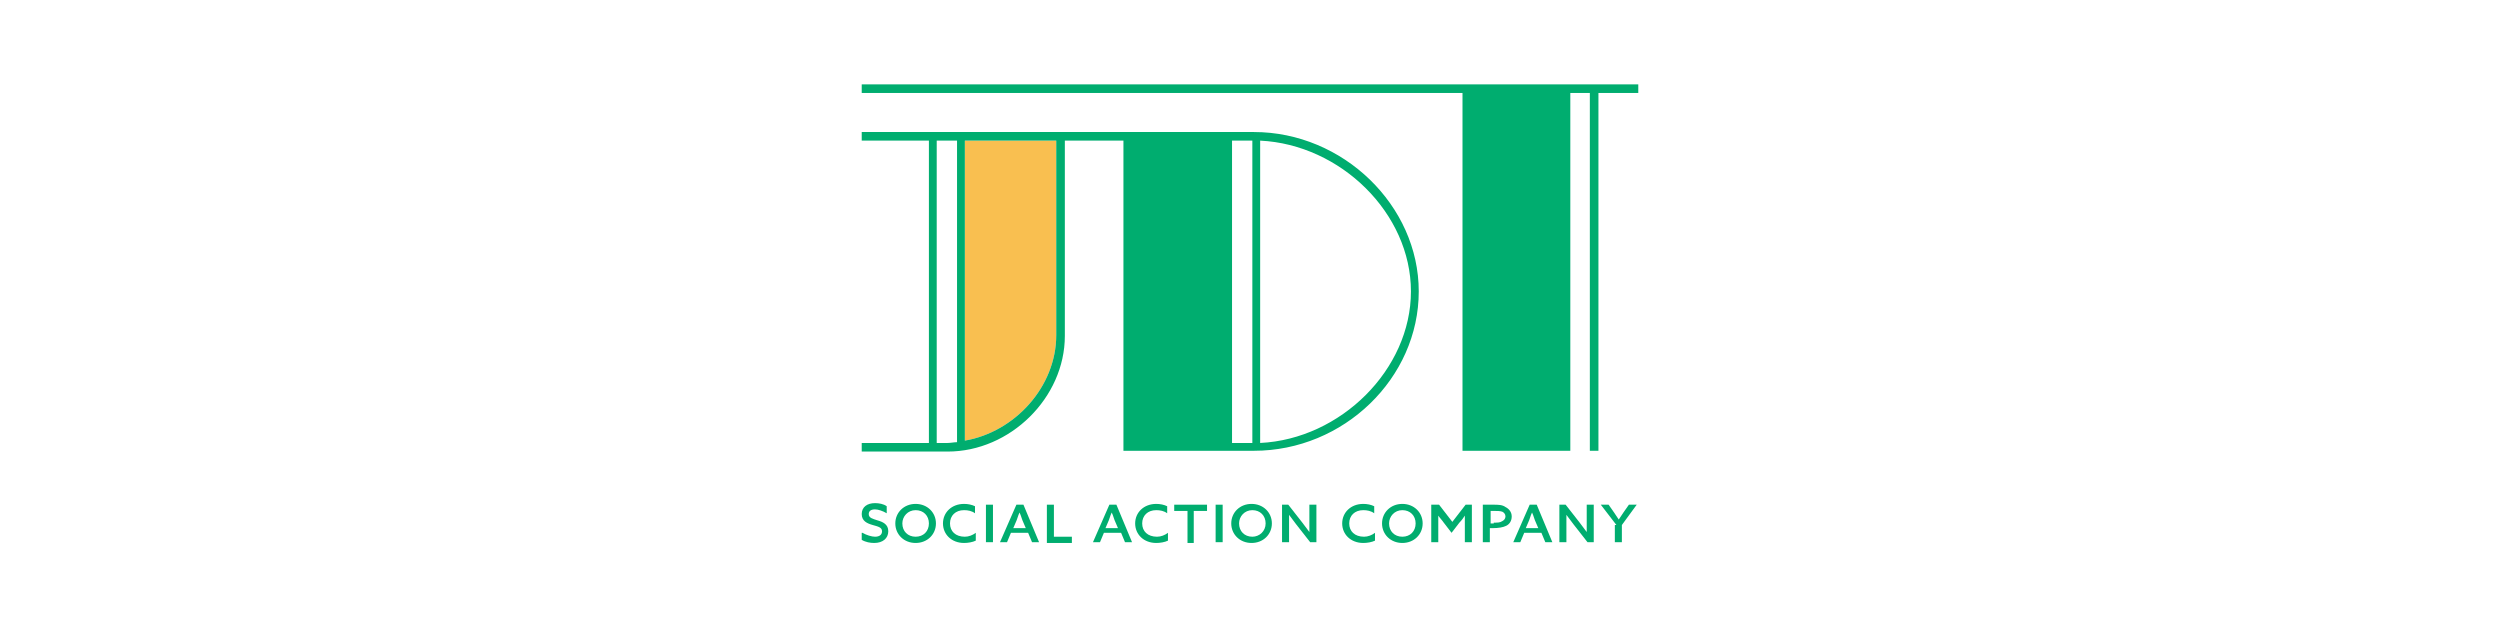 <?xml version="1.0" encoding="utf-8"?>
<!-- Generator: Adobe Illustrator 28.7.1, SVG Export Plug-In . SVG Version: 9.03 Build 54978)  -->
<svg version="1.0" id="レイヤー_1" xmlns="http://www.w3.org/2000/svg" xmlns:xlink="http://www.w3.org/1999/xlink" x="0px"
	 y="0px" viewBox="0 0 320 80" style="enable-background:new 0 0 320 80;" xml:space="preserve">
<style type="text/css">
	.st0{fill:#FFFFFF;}
	.st1{fill:#00AD6F;}
	.st2{fill:#F9BF50;}
</style>
<rect class="st0" width="320" height="80"/>
<g>
	<g>
		<g>
			<g id="XMLID_00000069377116590946324790000011300715384504082078_">
				<polygon class="st1" points="110.3,10.8 110.3,11.9 187.2,11.9 187.2,57.7 201,57.7 201,11.9 203.5,11.9 203.5,57.7 204.6,57.7 
					204.6,11.9 209.7,11.9 209.7,10.8 				"/>
				<path class="st2" d="M135.2,18v24.9c0,6.6-5.3,12.4-11.7,13.5V18H135.2z"/>
				<path class="st1" d="M160.5,16.9h-50.2V18h8.6v38.7h-8.6v1.1h8.6h1h1.4c8,0,15-6.9,15-14.8V18h7.5v39.7h16.7
					c11.5,0,21.1-9.3,21.1-20.4C181.6,26.3,171.9,16.9,160.5,16.9z M122.5,56.6c-0.4,0-0.8,0.1-1.2,0.1h-1.4V18h2.6V56.6z
					 M135.2,42.9c0,6.6-5.3,12.4-11.7,13.5V18h11.7V42.9z M160.5,56.7h-2.8V18h2.6v38.7L160.5,56.7
					C160.5,56.7,160.5,56.7,160.5,56.7z M161.3,56.7V18c10.3,0.5,19.3,9.3,19.3,19.3S171.6,56.2,161.3,56.7z"/>
			</g>
		</g>
		<g>
			<path class="st1" d="M110.4,68.2c0.5,0.3,1.2,0.5,1.6,0.5c0.5,0,0.9-0.2,0.9-0.7c0-0.5-0.5-0.6-1.2-0.8c-0.7-0.2-1.4-0.5-1.4-1.4
				c0-0.9,0.7-1.4,1.7-1.4c0.5,0,1.1,0.1,1.5,0.4v0.9c-0.5-0.3-1.1-0.5-1.5-0.5c-0.5,0-0.8,0.2-0.8,0.6c0,0.5,0.5,0.6,1.1,0.8
				c0.7,0.2,1.4,0.5,1.4,1.4c0,0.9-0.7,1.5-1.8,1.5c-0.5,0-1.1-0.1-1.6-0.4V68.2z"/>
			<path class="st1" d="M114.6,67c0-1.4,1.1-2.5,2.6-2.5c1.5,0,2.6,1.1,2.6,2.5c0,1.4-1.1,2.5-2.6,2.5
				C115.7,69.5,114.6,68.4,114.6,67z M118.9,67c0-1-0.7-1.7-1.7-1.7c-1,0-1.7,0.8-1.7,1.7c0,1,0.7,1.7,1.7,1.7
				C118.2,68.7,118.9,68,118.9,67z"/>
			<path class="st1" d="M124.9,69.2c-0.4,0.2-1,0.3-1.5,0.3c-1.6,0-2.7-1.1-2.7-2.5c0-1.4,1.1-2.5,2.7-2.5c0.5,0,1,0.1,1.4,0.3v0.9
				c-0.4-0.3-0.9-0.4-1.4-0.4c-1.1,0-1.8,0.7-1.8,1.7c0,1,0.7,1.7,1.9,1.7c0.5,0,1-0.2,1.4-0.5V69.2z"/>
			<path class="st1" d="M126.2,64.6h0.9v4.8h-0.9V64.6z"/>
			<path class="st1" d="M133,69.4h-0.9l-0.5-1.2h-2.2l-0.5,1.2H128l2.1-4.8h0.9L133,69.4z M129.7,67.6h1.6l-0.3-0.7
				c-0.2-0.4-0.3-0.9-0.5-1.3h0c-0.2,0.4-0.3,0.9-0.5,1.3L129.7,67.6z"/>
			<path class="st1" d="M134,64.6h0.9v4.1h2.3v0.8H134V64.6z"/>
			<path class="st1" d="M144.9,69.4h-0.9l-0.5-1.2h-2.2l-0.5,1.2h-0.9l2.1-4.8h0.9L144.9,69.4z M141.5,67.6h1.6l-0.3-0.7
				c-0.2-0.4-0.3-0.9-0.5-1.3h0c-0.2,0.4-0.3,0.9-0.5,1.3L141.5,67.6z"/>
			<path class="st1" d="M149.5,69.2c-0.4,0.2-1,0.3-1.5,0.3c-1.6,0-2.7-1.1-2.7-2.5c0-1.4,1.1-2.5,2.7-2.5c0.5,0,1,0.1,1.4,0.3v0.9
				c-0.4-0.3-0.9-0.4-1.4-0.4c-1.1,0-1.8,0.7-1.8,1.7c0,1,0.7,1.7,1.9,1.7c0.5,0,1-0.2,1.4-0.5V69.2z"/>
			<path class="st1" d="M152,65.4h-1.7v-0.8h4.2v0.8h-1.7v4.1H152V65.4z"/>
			<path class="st1" d="M155.6,64.6h0.9v4.8h-0.9V64.6z"/>
			<path class="st1" d="M157.6,67c0-1.4,1.1-2.5,2.6-2.5c1.5,0,2.6,1.1,2.6,2.5c0,1.4-1.1,2.5-2.6,2.5
				C158.7,69.5,157.6,68.4,157.6,67z M162,67c0-1-0.7-1.7-1.7-1.7c-1,0-1.7,0.8-1.7,1.7c0,1,0.7,1.7,1.7,1.7
				C161.2,68.7,162,68,162,67z"/>
			<path class="st1" d="M164.1,69.4v-4.8h0.8l1.8,2.3c0.3,0.4,0.6,0.8,0.9,1.2l0,0c0-0.5,0-0.9,0-1.5v-2h0.9v4.8h-0.8l-1.8-2.3
				c-0.3-0.4-0.6-0.8-0.9-1.2l0,0c0,0.5,0,0.9,0,1.5v2H164.1z"/>
			<path class="st1" d="M176,69.2c-0.4,0.2-1,0.3-1.5,0.3c-1.6,0-2.7-1.1-2.7-2.5c0-1.4,1.1-2.5,2.7-2.5c0.5,0,1,0.1,1.4,0.3v0.9
				c-0.4-0.3-0.9-0.4-1.4-0.4c-1.1,0-1.8,0.7-1.8,1.7c0,1,0.7,1.7,1.9,1.7c0.5,0,1-0.2,1.4-0.5V69.2z"/>
			<path class="st1" d="M176.9,67c0-1.4,1.1-2.5,2.6-2.5c1.5,0,2.6,1.1,2.6,2.5c0,1.4-1.1,2.5-2.6,2.5C178,69.5,176.9,68.4,176.9,67
				z M181.2,67c0-1-0.7-1.7-1.7-1.7c-1,0-1.7,0.8-1.7,1.7c0,1,0.7,1.7,1.7,1.7C180.5,68.7,181.2,68,181.2,67z"/>
			<path class="st1" d="M183.3,64.6h0.9l1.7,2.2l1.7-2.2h0.8v4.8h-0.9V67c0-0.4,0-0.7,0-1l0,0c-0.2,0.3-0.4,0.6-0.7,0.9l-1,1.3
				l-1-1.3c-0.2-0.3-0.5-0.6-0.7-0.9l0,0c0,0.3,0,0.7,0,1v2.4h-0.9V64.6z"/>
			<path class="st1" d="M189.8,64.6h1.4c0.5,0,1.1,0,1.5,0.3c0.4,0.2,0.8,0.6,0.8,1.2c0,0.6-0.3,1-0.7,1.2c-0.4,0.2-1,0.3-1.7,0.3
				h-0.4v1.8h-0.9V64.6z M191.2,66.9c0.5,0,0.8,0,1.1-0.2c0.2-0.1,0.4-0.3,0.4-0.6c0-0.3-0.2-0.5-0.4-0.6c-0.3-0.1-0.6-0.1-1-0.1
				h-0.5v1.6H191.2z"/>
			<path class="st1" d="M198.7,69.4h-0.9l-0.5-1.2h-2.2l-0.5,1.2h-0.9l2.1-4.8h0.9L198.7,69.4z M195.3,67.6h1.6l-0.3-0.7
				c-0.2-0.4-0.3-0.9-0.5-1.3h0c-0.2,0.4-0.3,0.9-0.5,1.3L195.3,67.6z"/>
			<path class="st1" d="M199.6,69.4v-4.8h0.8l1.8,2.3c0.3,0.4,0.6,0.8,0.9,1.2l0,0c0-0.5,0-0.9,0-1.5v-2h0.9v4.8h-0.8l-1.8-2.3
				c-0.3-0.4-0.6-0.8-0.9-1.2l0,0c0,0.5,0,0.9,0,1.5v2H199.6z"/>
			<path class="st1" d="M206.9,67.2l-2-2.6h1l0.7,1c0.2,0.3,0.4,0.6,0.6,0.9h0c0.2-0.3,0.4-0.6,0.6-0.9l0.7-1h1l-1.9,2.6v2.2h-0.9
				V67.2z"/>
		</g>
	</g>
</g>
</svg>
